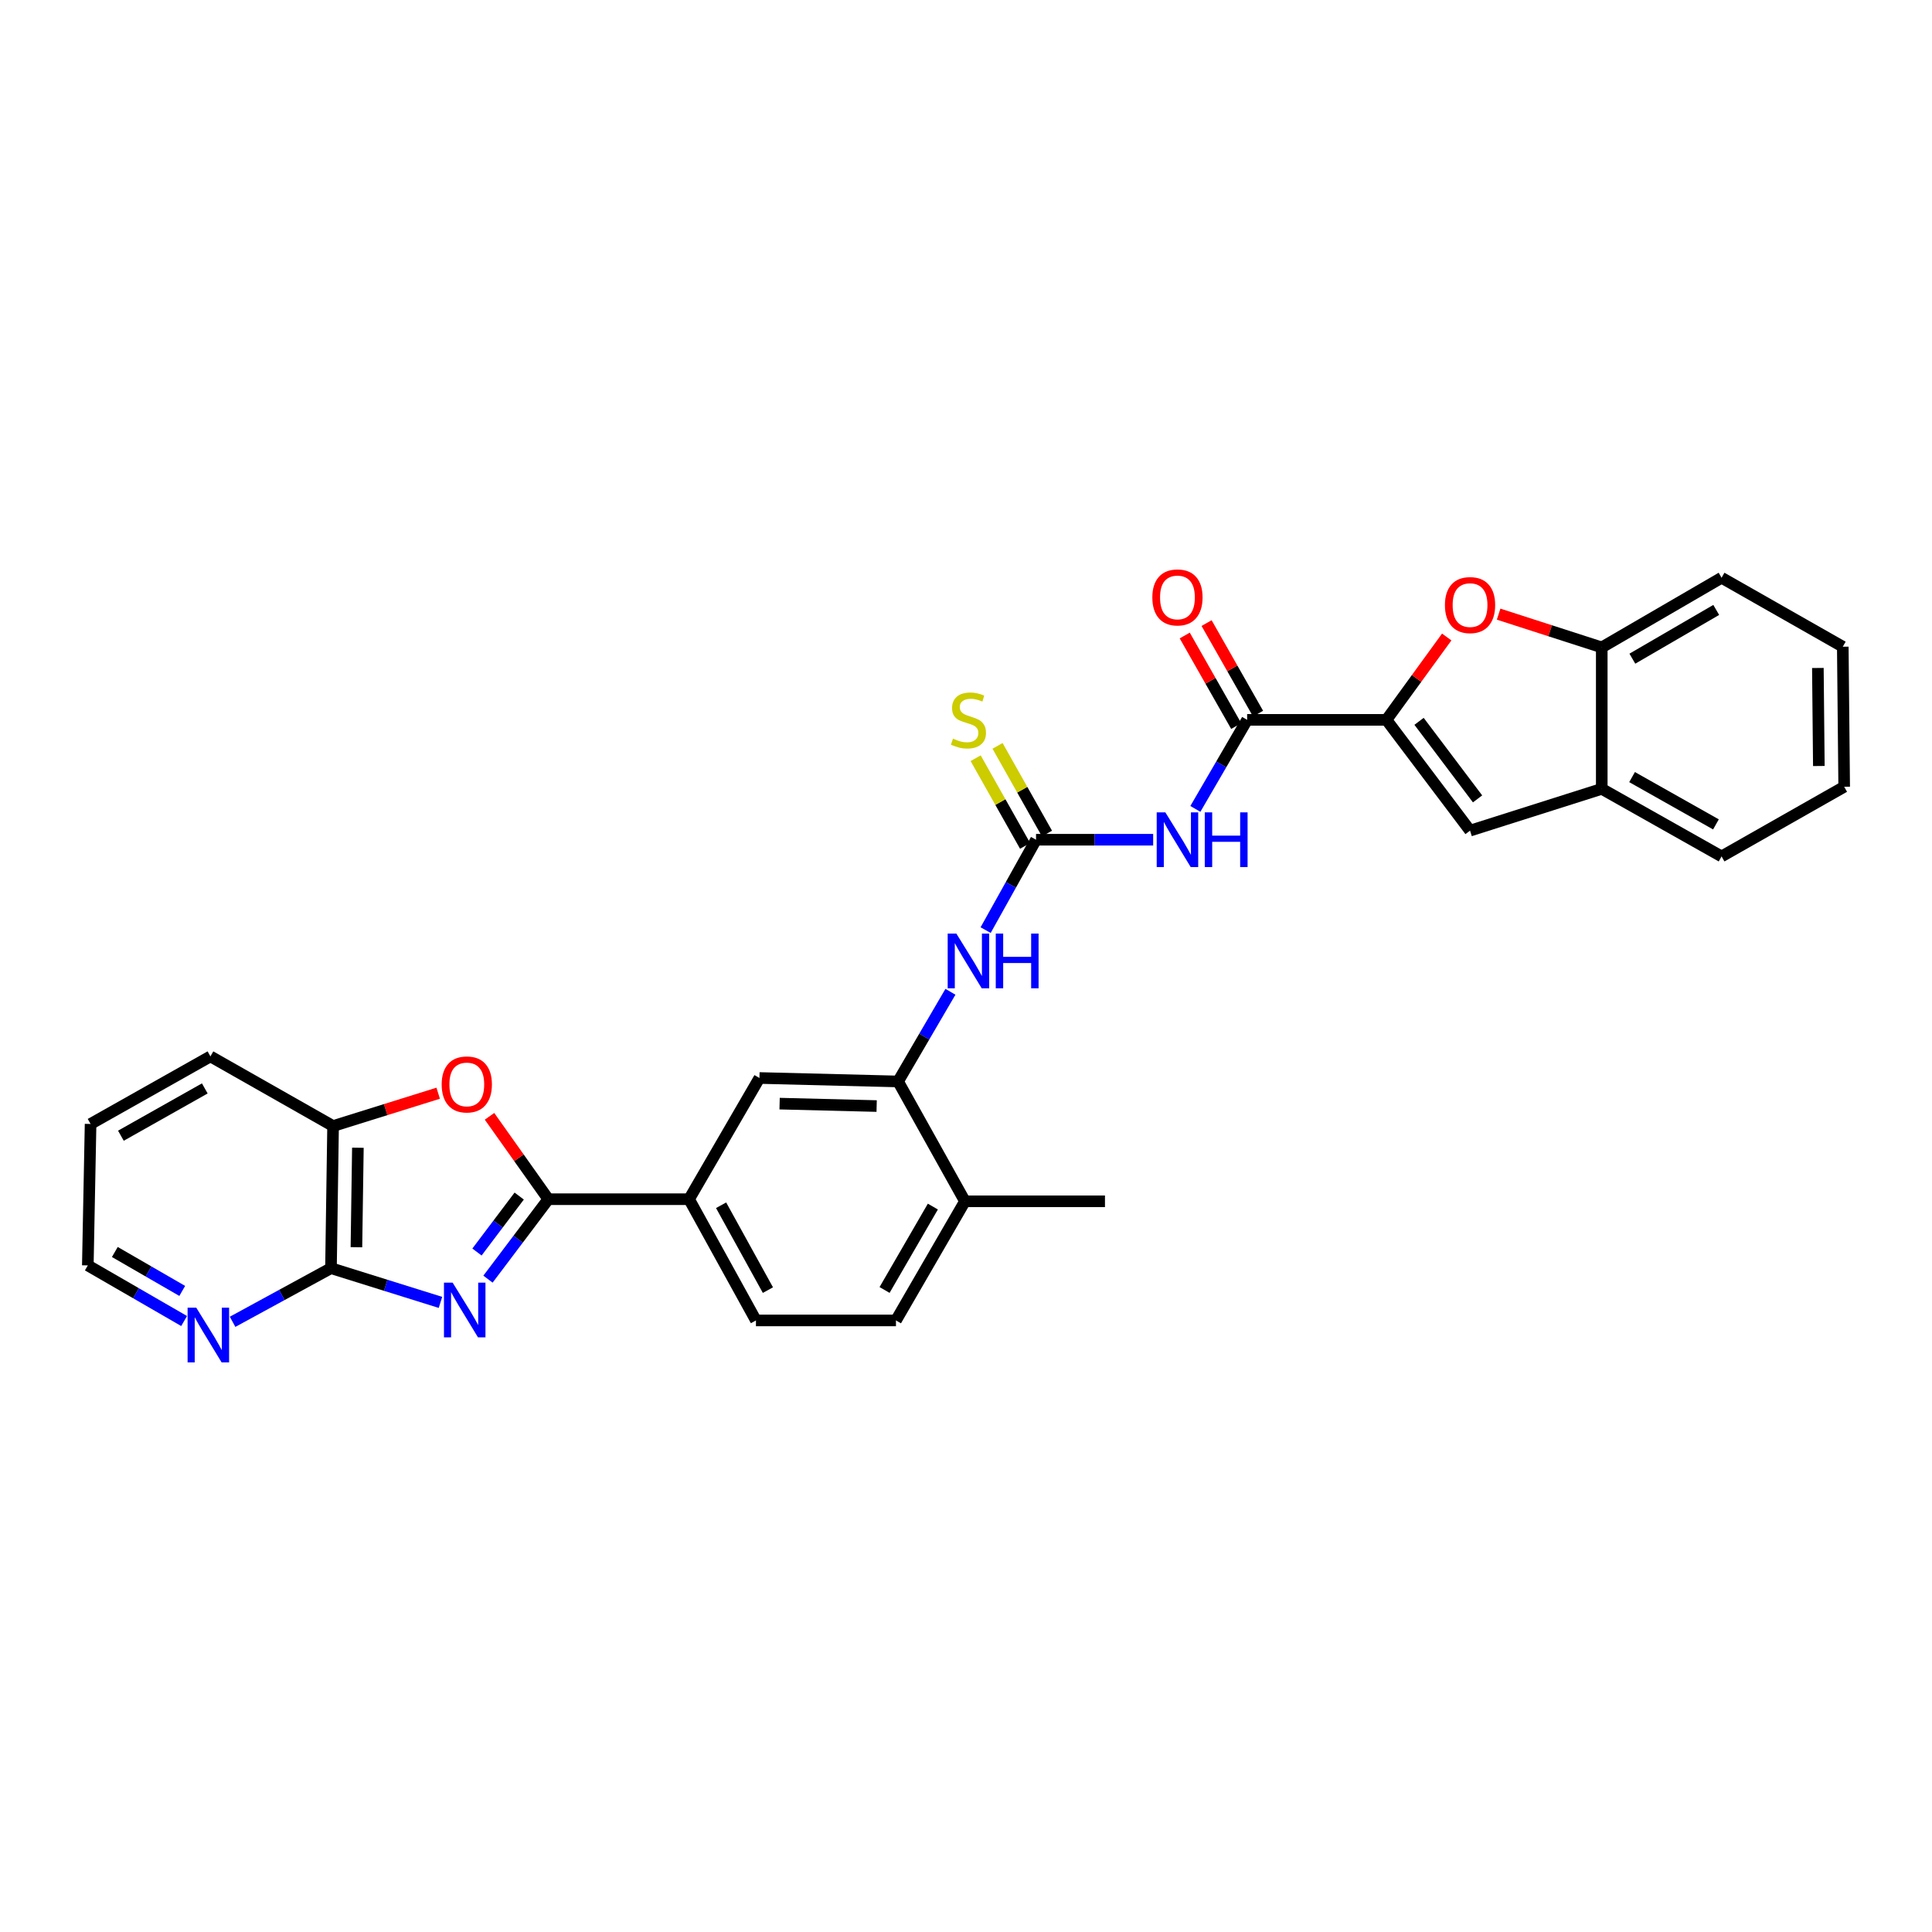 <?xml version='1.0' encoding='iso-8859-1'?>
<svg version='1.1' baseProfile='full'
              xmlns='http://www.w3.org/2000/svg'
                      xmlns:rdkit='http://www.rdkit.org/xml'
                      xmlns:xlink='http://www.w3.org/1999/xlink'
                  xml:space='preserve'
width='1000px' height='1000px' viewBox='0 0 1000 1000'>
<!-- END OF HEADER -->
<rect style='opacity:1.0;fill:#FFFFFF;stroke:none' width='1000' height='1000' x='0' y='0'> </rect>
<path class='bond-0' d='M 252.578,662.086 L 268.191,641.397' style='fill:none;fill-rule:evenodd;stroke:#0000FF;stroke-width:6px;stroke-linecap:butt;stroke-linejoin:miter;stroke-opacity:1' />
<path class='bond-0' d='M 268.191,641.397 L 283.804,620.707' style='fill:none;fill-rule:evenodd;stroke:#000000;stroke-width:6px;stroke-linecap:butt;stroke-linejoin:miter;stroke-opacity:1' />
<path class='bond-0' d='M 246.88,648.045 L 257.809,633.562' style='fill:none;fill-rule:evenodd;stroke:#0000FF;stroke-width:6px;stroke-linecap:butt;stroke-linejoin:miter;stroke-opacity:1' />
<path class='bond-0' d='M 257.809,633.562 L 268.738,619.08' style='fill:none;fill-rule:evenodd;stroke:#000000;stroke-width:6px;stroke-linecap:butt;stroke-linejoin:miter;stroke-opacity:1' />
<path class='bond-5' d='M 227.984,674.117 L 199.65,665.259' style='fill:none;fill-rule:evenodd;stroke:#0000FF;stroke-width:6px;stroke-linecap:butt;stroke-linejoin:miter;stroke-opacity:1' />
<path class='bond-5' d='M 199.65,665.259 L 171.317,656.401' style='fill:none;fill-rule:evenodd;stroke:#000000;stroke-width:6px;stroke-linecap:butt;stroke-linejoin:miter;stroke-opacity:1' />
<path class='bond-6' d='M 283.804,620.707 L 268.59,599.255' style='fill:none;fill-rule:evenodd;stroke:#000000;stroke-width:6px;stroke-linecap:butt;stroke-linejoin:miter;stroke-opacity:1' />
<path class='bond-6' d='M 268.59,599.255 L 253.375,577.802' style='fill:none;fill-rule:evenodd;stroke:#FF0000;stroke-width:6px;stroke-linecap:butt;stroke-linejoin:miter;stroke-opacity:1' />
<path class='bond-11' d='M 283.804,620.707 L 356.659,620.707' style='fill:none;fill-rule:evenodd;stroke:#000000;stroke-width:6px;stroke-linecap:butt;stroke-linejoin:miter;stroke-opacity:1' />
<path class='bond-1' d='M 717.627,372.596 L 645.516,372.596' style='fill:none;fill-rule:evenodd;stroke:#000000;stroke-width:6px;stroke-linecap:butt;stroke-linejoin:miter;stroke-opacity:1' />
<path class='bond-7' d='M 717.627,372.596 L 733.224,351.151' style='fill:none;fill-rule:evenodd;stroke:#000000;stroke-width:6px;stroke-linecap:butt;stroke-linejoin:miter;stroke-opacity:1' />
<path class='bond-7' d='M 733.224,351.151 L 748.821,329.707' style='fill:none;fill-rule:evenodd;stroke:#FF0000;stroke-width:6px;stroke-linecap:butt;stroke-linejoin:miter;stroke-opacity:1' />
<path class='bond-8' d='M 717.627,372.596 L 760.893,429.938' style='fill:none;fill-rule:evenodd;stroke:#000000;stroke-width:6px;stroke-linecap:butt;stroke-linejoin:miter;stroke-opacity:1' />
<path class='bond-8' d='M 734.499,373.363 L 764.785,413.503' style='fill:none;fill-rule:evenodd;stroke:#000000;stroke-width:6px;stroke-linecap:butt;stroke-linejoin:miter;stroke-opacity:1' />
<path class='bond-2' d='M 596.876,434.642 L 566.563,434.642' style='fill:none;fill-rule:evenodd;stroke:#0000FF;stroke-width:6px;stroke-linecap:butt;stroke-linejoin:miter;stroke-opacity:1' />
<path class='bond-2' d='M 566.563,434.642 L 536.251,434.642' style='fill:none;fill-rule:evenodd;stroke:#000000;stroke-width:6px;stroke-linecap:butt;stroke-linejoin:miter;stroke-opacity:1' />
<path class='bond-4' d='M 618.72,418.687 L 632.118,395.642' style='fill:none;fill-rule:evenodd;stroke:#0000FF;stroke-width:6px;stroke-linecap:butt;stroke-linejoin:miter;stroke-opacity:1' />
<path class='bond-4' d='M 632.118,395.642 L 645.516,372.596' style='fill:none;fill-rule:evenodd;stroke:#000000;stroke-width:6px;stroke-linecap:butt;stroke-linejoin:miter;stroke-opacity:1' />
<path class='bond-3' d='M 536.251,434.642 L 523.206,458.034' style='fill:none;fill-rule:evenodd;stroke:#000000;stroke-width:6px;stroke-linecap:butt;stroke-linejoin:miter;stroke-opacity:1' />
<path class='bond-3' d='M 523.206,458.034 L 510.162,481.425' style='fill:none;fill-rule:evenodd;stroke:#0000FF;stroke-width:6px;stroke-linecap:butt;stroke-linejoin:miter;stroke-opacity:1' />
<path class='bond-17' d='M 541.915,431.448 L 529.119,408.755' style='fill:none;fill-rule:evenodd;stroke:#000000;stroke-width:6px;stroke-linecap:butt;stroke-linejoin:miter;stroke-opacity:1' />
<path class='bond-17' d='M 529.119,408.755 L 516.324,386.062' style='fill:none;fill-rule:evenodd;stroke:#CCCC00;stroke-width:6px;stroke-linecap:butt;stroke-linejoin:miter;stroke-opacity:1' />
<path class='bond-17' d='M 530.586,437.836 L 517.79,415.143' style='fill:none;fill-rule:evenodd;stroke:#000000;stroke-width:6px;stroke-linecap:butt;stroke-linejoin:miter;stroke-opacity:1' />
<path class='bond-17' d='M 517.79,415.143 L 504.995,392.451' style='fill:none;fill-rule:evenodd;stroke:#CCCC00;stroke-width:6px;stroke-linecap:butt;stroke-linejoin:miter;stroke-opacity:1' />
<path class='bond-19' d='M 651.169,369.382 L 637.848,345.947' style='fill:none;fill-rule:evenodd;stroke:#000000;stroke-width:6px;stroke-linecap:butt;stroke-linejoin:miter;stroke-opacity:1' />
<path class='bond-19' d='M 637.848,345.947 L 624.526,322.512' style='fill:none;fill-rule:evenodd;stroke:#FF0000;stroke-width:6px;stroke-linecap:butt;stroke-linejoin:miter;stroke-opacity:1' />
<path class='bond-19' d='M 639.862,375.809 L 626.541,352.374' style='fill:none;fill-rule:evenodd;stroke:#000000;stroke-width:6px;stroke-linecap:butt;stroke-linejoin:miter;stroke-opacity:1' />
<path class='bond-19' d='M 626.541,352.374 L 613.219,328.939' style='fill:none;fill-rule:evenodd;stroke:#FF0000;stroke-width:6px;stroke-linecap:butt;stroke-linejoin:miter;stroke-opacity:1' />
<path class='bond-12' d='M 171.317,656.401 L 172.4,582.838' style='fill:none;fill-rule:evenodd;stroke:#000000;stroke-width:6px;stroke-linecap:butt;stroke-linejoin:miter;stroke-opacity:1' />
<path class='bond-12' d='M 184.484,645.558 L 185.242,594.064' style='fill:none;fill-rule:evenodd;stroke:#000000;stroke-width:6px;stroke-linecap:butt;stroke-linejoin:miter;stroke-opacity:1' />
<path class='bond-16' d='M 171.317,656.401 L 145.852,670.283' style='fill:none;fill-rule:evenodd;stroke:#000000;stroke-width:6px;stroke-linecap:butt;stroke-linejoin:miter;stroke-opacity:1' />
<path class='bond-16' d='M 145.852,670.283 L 120.387,684.165' style='fill:none;fill-rule:evenodd;stroke:#0000FF;stroke-width:6px;stroke-linecap:butt;stroke-linejoin:miter;stroke-opacity:1' />
<path class='bond-30' d='M 226.801,565.846 L 199.601,574.342' style='fill:none;fill-rule:evenodd;stroke:#FF0000;stroke-width:6px;stroke-linecap:butt;stroke-linejoin:miter;stroke-opacity:1' />
<path class='bond-30' d='M 199.601,574.342 L 172.4,582.838' style='fill:none;fill-rule:evenodd;stroke:#000000;stroke-width:6px;stroke-linecap:butt;stroke-linejoin:miter;stroke-opacity:1' />
<path class='bond-13' d='M 775.684,317.878 L 802.375,326.487' style='fill:none;fill-rule:evenodd;stroke:#FF0000;stroke-width:6px;stroke-linecap:butt;stroke-linejoin:miter;stroke-opacity:1' />
<path class='bond-13' d='M 802.375,326.487 L 829.066,335.095' style='fill:none;fill-rule:evenodd;stroke:#000000;stroke-width:6px;stroke-linecap:butt;stroke-linejoin:miter;stroke-opacity:1' />
<path class='bond-14' d='M 760.893,429.938 L 829.066,408.305' style='fill:none;fill-rule:evenodd;stroke:#000000;stroke-width:6px;stroke-linecap:butt;stroke-linejoin:miter;stroke-opacity:1' />
<path class='bond-9' d='M 491.942,513.347 L 478.391,536.553' style='fill:none;fill-rule:evenodd;stroke:#0000FF;stroke-width:6px;stroke-linecap:butt;stroke-linejoin:miter;stroke-opacity:1' />
<path class='bond-9' d='M 478.391,536.553 L 464.84,559.759' style='fill:none;fill-rule:evenodd;stroke:#000000;stroke-width:6px;stroke-linecap:butt;stroke-linejoin:miter;stroke-opacity:1' />
<path class='bond-10' d='M 464.84,559.759 L 393.083,557.968' style='fill:none;fill-rule:evenodd;stroke:#000000;stroke-width:6px;stroke-linecap:butt;stroke-linejoin:miter;stroke-opacity:1' />
<path class='bond-10' d='M 453.752,572.493 L 403.522,571.238' style='fill:none;fill-rule:evenodd;stroke:#000000;stroke-width:6px;stroke-linecap:butt;stroke-linejoin:miter;stroke-opacity:1' />
<path class='bond-32' d='M 464.84,559.759 L 499.458,621.791' style='fill:none;fill-rule:evenodd;stroke:#000000;stroke-width:6px;stroke-linecap:butt;stroke-linejoin:miter;stroke-opacity:1' />
<path class='bond-15' d='M 356.659,620.707 L 393.083,557.968' style='fill:none;fill-rule:evenodd;stroke:#000000;stroke-width:6px;stroke-linecap:butt;stroke-linejoin:miter;stroke-opacity:1' />
<path class='bond-20' d='M 356.659,620.707 L 391.277,683.454' style='fill:none;fill-rule:evenodd;stroke:#000000;stroke-width:6px;stroke-linecap:butt;stroke-linejoin:miter;stroke-opacity:1' />
<path class='bond-20' d='M 373.24,623.836 L 397.472,667.759' style='fill:none;fill-rule:evenodd;stroke:#000000;stroke-width:6px;stroke-linecap:butt;stroke-linejoin:miter;stroke-opacity:1' />
<path class='bond-22' d='M 172.4,582.838 L 108.917,546.79' style='fill:none;fill-rule:evenodd;stroke:#000000;stroke-width:6px;stroke-linecap:butt;stroke-linejoin:miter;stroke-opacity:1' />
<path class='bond-23' d='M 829.066,335.095 L 891.083,299.047' style='fill:none;fill-rule:evenodd;stroke:#000000;stroke-width:6px;stroke-linecap:butt;stroke-linejoin:miter;stroke-opacity:1' />
<path class='bond-23' d='M 844.905,340.932 L 888.317,315.699' style='fill:none;fill-rule:evenodd;stroke:#000000;stroke-width:6px;stroke-linecap:butt;stroke-linejoin:miter;stroke-opacity:1' />
<path class='bond-33' d='M 829.066,335.095 L 829.066,408.305' style='fill:none;fill-rule:evenodd;stroke:#000000;stroke-width:6px;stroke-linecap:butt;stroke-linejoin:miter;stroke-opacity:1' />
<path class='bond-24' d='M 829.066,408.305 L 891.083,443.276' style='fill:none;fill-rule:evenodd;stroke:#000000;stroke-width:6px;stroke-linecap:butt;stroke-linejoin:miter;stroke-opacity:1' />
<path class='bond-24' d='M 844.757,402.221 L 888.169,426.702' style='fill:none;fill-rule:evenodd;stroke:#000000;stroke-width:6px;stroke-linecap:butt;stroke-linejoin:miter;stroke-opacity:1' />
<path class='bond-25' d='M 95.299,683.761 L 70.377,669.366' style='fill:none;fill-rule:evenodd;stroke:#0000FF;stroke-width:6px;stroke-linecap:butt;stroke-linejoin:miter;stroke-opacity:1' />
<path class='bond-25' d='M 70.377,669.366 L 45.455,654.971' style='fill:none;fill-rule:evenodd;stroke:#000000;stroke-width:6px;stroke-linecap:butt;stroke-linejoin:miter;stroke-opacity:1' />
<path class='bond-25' d='M 94.327,668.18 L 76.882,658.103' style='fill:none;fill-rule:evenodd;stroke:#0000FF;stroke-width:6px;stroke-linecap:butt;stroke-linejoin:miter;stroke-opacity:1' />
<path class='bond-25' d='M 76.882,658.103 L 59.436,648.027' style='fill:none;fill-rule:evenodd;stroke:#000000;stroke-width:6px;stroke-linecap:butt;stroke-linejoin:miter;stroke-opacity:1' />
<path class='bond-18' d='M 499.458,621.791 L 463.749,683.454' style='fill:none;fill-rule:evenodd;stroke:#000000;stroke-width:6px;stroke-linecap:butt;stroke-linejoin:miter;stroke-opacity:1' />
<path class='bond-18' d='M 482.847,624.523 L 457.851,667.687' style='fill:none;fill-rule:evenodd;stroke:#000000;stroke-width:6px;stroke-linecap:butt;stroke-linejoin:miter;stroke-opacity:1' />
<path class='bond-26' d='M 499.458,621.791 L 571.93,621.791' style='fill:none;fill-rule:evenodd;stroke:#000000;stroke-width:6px;stroke-linecap:butt;stroke-linejoin:miter;stroke-opacity:1' />
<path class='bond-21' d='M 391.277,683.454 L 463.749,683.454' style='fill:none;fill-rule:evenodd;stroke:#000000;stroke-width:6px;stroke-linecap:butt;stroke-linejoin:miter;stroke-opacity:1' />
<path class='bond-31' d='M 108.917,546.79 L 46.885,581.761' style='fill:none;fill-rule:evenodd;stroke:#000000;stroke-width:6px;stroke-linecap:butt;stroke-linejoin:miter;stroke-opacity:1' />
<path class='bond-31' d='M 105.999,563.365 L 62.577,587.845' style='fill:none;fill-rule:evenodd;stroke:#000000;stroke-width:6px;stroke-linecap:butt;stroke-linejoin:miter;stroke-opacity:1' />
<path class='bond-29' d='M 891.083,299.047 L 953.823,334.741' style='fill:none;fill-rule:evenodd;stroke:#000000;stroke-width:6px;stroke-linecap:butt;stroke-linejoin:miter;stroke-opacity:1' />
<path class='bond-28' d='M 891.083,443.276 L 954.545,407.228' style='fill:none;fill-rule:evenodd;stroke:#000000;stroke-width:6px;stroke-linecap:butt;stroke-linejoin:miter;stroke-opacity:1' />
<path class='bond-27' d='M 45.455,654.971 L 46.885,581.761' style='fill:none;fill-rule:evenodd;stroke:#000000;stroke-width:6px;stroke-linecap:butt;stroke-linejoin:miter;stroke-opacity:1' />
<path class='bond-34' d='M 954.545,407.228 L 953.823,334.741' style='fill:none;fill-rule:evenodd;stroke:#000000;stroke-width:6px;stroke-linecap:butt;stroke-linejoin:miter;stroke-opacity:1' />
<path class='bond-34' d='M 941.432,396.485 L 940.926,345.744' style='fill:none;fill-rule:evenodd;stroke:#000000;stroke-width:6px;stroke-linecap:butt;stroke-linejoin:miter;stroke-opacity:1' />
<path  class='atom-0' d='M 234.277 663.882
L 243.557 678.882
Q 244.477 680.362, 245.957 683.042
Q 247.437 685.722, 247.517 685.882
L 247.517 663.882
L 251.277 663.882
L 251.277 692.202
L 247.397 692.202
L 237.437 675.802
Q 236.277 673.882, 235.037 671.682
Q 233.837 669.482, 233.477 668.802
L 233.477 692.202
L 229.797 692.202
L 229.797 663.882
L 234.277 663.882
' fill='#0000FF'/>
<path  class='atom-3' d='M 603.186 420.482
L 612.466 435.482
Q 613.386 436.962, 614.866 439.642
Q 616.346 442.322, 616.426 442.482
L 616.426 420.482
L 620.186 420.482
L 620.186 448.802
L 616.306 448.802
L 606.346 432.402
Q 605.186 430.482, 603.946 428.282
Q 602.746 426.082, 602.386 425.402
L 602.386 448.802
L 598.706 448.802
L 598.706 420.482
L 603.186 420.482
' fill='#0000FF'/>
<path  class='atom-3' d='M 623.586 420.482
L 627.426 420.482
L 627.426 432.522
L 641.906 432.522
L 641.906 420.482
L 645.746 420.482
L 645.746 448.802
L 641.906 448.802
L 641.906 435.722
L 627.426 435.722
L 627.426 448.802
L 623.586 448.802
L 623.586 420.482
' fill='#0000FF'/>
<path  class='atom-7' d='M 228.614 561.299
Q 228.614 554.499, 231.974 550.699
Q 235.334 546.899, 241.614 546.899
Q 247.894 546.899, 251.254 550.699
Q 254.614 554.499, 254.614 561.299
Q 254.614 568.179, 251.214 572.099
Q 247.814 575.979, 241.614 575.979
Q 235.374 575.979, 231.974 572.099
Q 228.614 568.219, 228.614 561.299
M 241.614 572.779
Q 245.934 572.779, 248.254 569.899
Q 250.614 566.979, 250.614 561.299
Q 250.614 555.739, 248.254 552.939
Q 245.934 550.099, 241.614 550.099
Q 237.294 550.099, 234.934 552.899
Q 232.614 555.699, 232.614 561.299
Q 232.614 567.019, 234.934 569.899
Q 237.294 572.779, 241.614 572.779
' fill='#FF0000'/>
<path  class='atom-8' d='M 747.893 313.188
Q 747.893 306.388, 751.253 302.588
Q 754.613 298.788, 760.893 298.788
Q 767.173 298.788, 770.533 302.588
Q 773.893 306.388, 773.893 313.188
Q 773.893 320.068, 770.493 323.988
Q 767.093 327.868, 760.893 327.868
Q 754.653 327.868, 751.253 323.988
Q 747.893 320.108, 747.893 313.188
M 760.893 324.668
Q 765.213 324.668, 767.533 321.788
Q 769.893 318.868, 769.893 313.188
Q 769.893 307.628, 767.533 304.828
Q 765.213 301.988, 760.893 301.988
Q 756.573 301.988, 754.213 304.788
Q 751.893 307.588, 751.893 313.188
Q 751.893 318.908, 754.213 321.788
Q 756.573 324.668, 760.893 324.668
' fill='#FF0000'/>
<path  class='atom-10' d='M 495.004 483.221
L 504.284 498.221
Q 505.204 499.701, 506.684 502.381
Q 508.164 505.061, 508.244 505.221
L 508.244 483.221
L 512.004 483.221
L 512.004 511.541
L 508.124 511.541
L 498.164 495.141
Q 497.004 493.221, 495.764 491.021
Q 494.564 488.821, 494.204 488.141
L 494.204 511.541
L 490.524 511.541
L 490.524 483.221
L 495.004 483.221
' fill='#0000FF'/>
<path  class='atom-10' d='M 515.404 483.221
L 519.244 483.221
L 519.244 495.261
L 533.724 495.261
L 533.724 483.221
L 537.564 483.221
L 537.564 511.541
L 533.724 511.541
L 533.724 498.461
L 519.244 498.461
L 519.244 511.541
L 515.404 511.541
L 515.404 483.221
' fill='#0000FF'/>
<path  class='atom-17' d='M 101.58 676.845
L 110.86 691.845
Q 111.78 693.325, 113.26 696.005
Q 114.74 698.685, 114.82 698.845
L 114.82 676.845
L 118.58 676.845
L 118.58 705.165
L 114.7 705.165
L 104.74 688.765
Q 103.58 686.845, 102.34 684.645
Q 101.14 682.445, 100.78 681.765
L 100.78 705.165
L 97.1 705.165
L 97.1 676.845
L 101.58 676.845
' fill='#0000FF'/>
<path  class='atom-18' d='M 493.264 382.316
Q 493.584 382.436, 494.904 382.996
Q 496.224 383.556, 497.664 383.916
Q 499.144 384.236, 500.584 384.236
Q 503.264 384.236, 504.824 382.956
Q 506.384 381.636, 506.384 379.356
Q 506.384 377.796, 505.584 376.836
Q 504.824 375.876, 503.624 375.356
Q 502.424 374.836, 500.424 374.236
Q 497.904 373.476, 496.384 372.756
Q 494.904 372.036, 493.824 370.516
Q 492.784 368.996, 492.784 366.436
Q 492.784 362.876, 495.184 360.676
Q 497.624 358.476, 502.424 358.476
Q 505.704 358.476, 509.424 360.036
L 508.504 363.116
Q 505.104 361.716, 502.544 361.716
Q 499.784 361.716, 498.264 362.876
Q 496.744 363.996, 496.784 365.956
Q 496.784 367.476, 497.544 368.396
Q 498.344 369.316, 499.464 369.836
Q 500.624 370.356, 502.544 370.956
Q 505.104 371.756, 506.624 372.556
Q 508.144 373.356, 509.224 374.996
Q 510.344 376.596, 510.344 379.356
Q 510.344 383.276, 507.704 385.396
Q 505.104 387.476, 500.744 387.476
Q 498.224 387.476, 496.304 386.916
Q 494.424 386.396, 492.184 385.476
L 493.264 382.316
' fill='#CCCC00'/>
<path  class='atom-20' d='M 596.446 309.221
Q 596.446 302.421, 599.806 298.621
Q 603.166 294.821, 609.446 294.821
Q 615.726 294.821, 619.086 298.621
Q 622.446 302.421, 622.446 309.221
Q 622.446 316.101, 619.046 320.021
Q 615.646 323.901, 609.446 323.901
Q 603.206 323.901, 599.806 320.021
Q 596.446 316.141, 596.446 309.221
M 609.446 320.701
Q 613.766 320.701, 616.086 317.821
Q 618.446 314.901, 618.446 309.221
Q 618.446 303.661, 616.086 300.861
Q 613.766 298.021, 609.446 298.021
Q 605.126 298.021, 602.766 300.821
Q 600.446 303.621, 600.446 309.221
Q 600.446 314.941, 602.766 317.821
Q 605.126 320.701, 609.446 320.701
' fill='#FF0000'/>
</svg>
